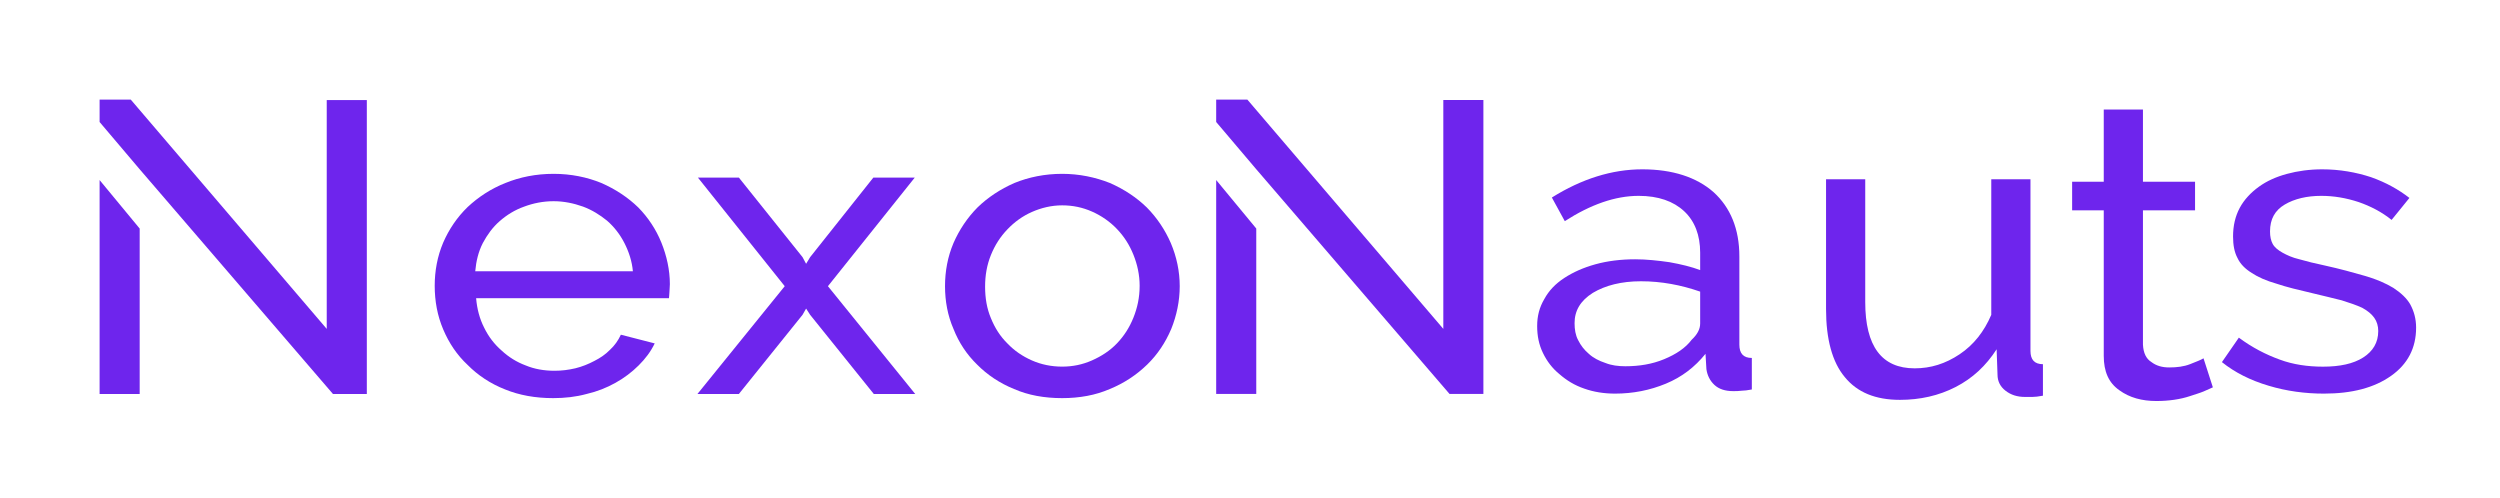 <svg width="251" height="50" viewBox="0 0 251 50" fill="none" xmlns="http://www.w3.org/2000/svg">
<path d="M10 39.556H14.024V22.948L10 18.078V39.556ZM32.804 10.044V33.021L13.13 10.002H10V12.25L14.024 16.995L33.43 39.556H36.829V10.044H32.804Z" fill="#6e25ed"/>
<path d="M55.538 39.972C56.701 39.972 57.819 39.848 58.892 39.556C59.965 39.306 60.904 38.932 61.799 38.432C62.693 37.933 63.453 37.35 64.124 36.684C64.794 36.018 65.331 35.31 65.733 34.478L62.335 33.604C62.067 34.187 61.709 34.686 61.262 35.102C60.815 35.56 60.278 35.935 59.697 36.226C59.071 36.559 58.445 36.809 57.774 36.975C57.059 37.142 56.388 37.225 55.673 37.225C54.644 37.225 53.66 37.059 52.766 36.684C51.872 36.351 51.067 35.852 50.352 35.186C49.636 34.561 49.055 33.812 48.608 32.896C48.161 32.022 47.892 31.023 47.803 29.941H67.164C67.164 29.816 67.209 29.608 67.209 29.358C67.209 29.108 67.254 28.859 67.254 28.526C67.254 27.11 66.941 25.695 66.404 24.363C65.868 23.031 65.063 21.824 64.079 20.825C63.051 19.826 61.798 18.994 60.368 18.369C58.937 17.786 57.327 17.453 55.583 17.453C53.795 17.453 52.185 17.786 50.754 18.369C49.279 18.952 48.026 19.784 46.953 20.783C45.88 21.824 45.075 23.031 44.494 24.363C43.913 25.737 43.645 27.194 43.645 28.692C43.645 30.232 43.913 31.689 44.494 33.063C45.075 34.436 45.88 35.644 46.953 36.642C47.982 37.683 49.234 38.516 50.709 39.098C52.14 39.681 53.75 39.972 55.538 39.972ZM63.542 27.235H47.714C47.803 26.236 48.026 25.279 48.474 24.405C48.921 23.572 49.457 22.823 50.173 22.199C50.888 21.574 51.693 21.075 52.632 20.742C53.526 20.409 54.51 20.201 55.583 20.201C56.612 20.201 57.595 20.409 58.534 20.742C59.429 21.075 60.233 21.574 60.949 22.157C61.664 22.781 62.246 23.531 62.693 24.405C63.14 25.279 63.453 26.236 63.542 27.235Z" fill="#6e25ed"/>
<path d="M74.181 17.828H70.068L78.787 28.734L70.023 39.556H74.181L80.576 31.606L80.933 30.981L81.336 31.606L87.73 39.556H91.888L83.124 28.734L91.844 17.828H87.685L81.336 25.82L80.933 26.486L80.576 25.82L74.181 17.828Z" fill="#6e25ed"/>
<path d="M106.64 39.972C108.383 39.972 109.993 39.681 111.424 39.057C112.855 38.474 114.107 37.642 115.18 36.601C116.208 35.602 117.013 34.395 117.595 33.021C118.131 31.689 118.444 30.232 118.444 28.734C118.444 27.235 118.131 25.778 117.55 24.405C116.969 23.073 116.164 21.866 115.135 20.825C114.107 19.826 112.855 18.994 111.424 18.369C109.948 17.786 108.339 17.453 106.64 17.453C104.896 17.453 103.286 17.786 101.855 18.369C100.424 18.994 99.172 19.826 98.144 20.825C97.115 21.866 96.311 23.073 95.729 24.405C95.148 25.778 94.88 27.235 94.88 28.734C94.88 30.232 95.148 31.689 95.729 33.021C96.266 34.395 97.071 35.602 98.099 36.601C99.127 37.642 100.38 38.474 101.81 39.057C103.241 39.681 104.851 39.972 106.64 39.972ZM98.904 28.775C98.904 27.651 99.083 26.611 99.485 25.612C99.888 24.613 100.424 23.78 101.14 23.031C101.855 22.282 102.66 21.699 103.599 21.283C104.538 20.867 105.566 20.617 106.64 20.617C107.713 20.617 108.696 20.825 109.635 21.241C110.574 21.657 111.424 22.24 112.139 22.989C112.855 23.739 113.391 24.571 113.794 25.57C114.196 26.569 114.42 27.61 114.42 28.692C114.42 29.858 114.196 30.898 113.794 31.897C113.391 32.896 112.855 33.729 112.139 34.478C111.424 35.227 110.574 35.768 109.635 36.185C108.696 36.601 107.713 36.809 106.64 36.809C105.566 36.809 104.538 36.601 103.599 36.185C102.66 35.768 101.855 35.227 101.14 34.478C100.424 33.77 99.888 32.938 99.485 31.939C99.083 30.982 98.904 29.941 98.904 28.775Z" fill="#6e25ed"/>
<path d="M122.105 39.554H126.129V22.945L122.105 18.075V39.554ZM144.909 10.042V33.019L125.235 10H122.105V12.248L126.129 16.993L145.535 39.554H148.933V10.042H144.909Z" fill="#6e25ed"/>
<path d="M162.156 39.519C163.945 39.519 165.644 39.186 167.254 38.52C168.863 37.854 170.16 36.855 171.233 35.523L171.323 37.063C171.412 37.688 171.68 38.229 172.128 38.645C172.575 39.061 173.201 39.269 174.006 39.269C174.274 39.269 174.587 39.269 174.855 39.228C175.123 39.228 175.436 39.186 175.884 39.103V35.939C175.034 35.939 174.632 35.481 174.632 34.607V25.741C174.632 22.994 173.737 20.829 172.038 19.289C170.339 17.791 167.924 17 164.884 17C161.843 17 158.803 17.957 155.807 19.831L157.104 22.203C159.697 20.538 162.156 19.664 164.526 19.664C166.494 19.664 168.014 20.205 169.087 21.204C170.16 22.203 170.697 23.618 170.697 25.367V27.115C169.802 26.782 168.774 26.532 167.611 26.324C166.449 26.157 165.286 26.033 164.168 26.033C162.738 26.033 161.396 26.199 160.189 26.532C158.982 26.865 157.953 27.323 157.059 27.906C156.165 28.488 155.494 29.196 155.047 30.029C154.555 30.861 154.331 31.735 154.331 32.734C154.331 33.733 154.51 34.607 154.913 35.44C155.315 36.272 155.852 36.98 156.567 37.563C157.282 38.187 158.087 38.687 159.071 39.02C160.01 39.353 161.038 39.519 162.156 39.519ZM163.185 36.772C162.469 36.772 161.799 36.689 161.173 36.439C160.547 36.231 159.965 35.939 159.518 35.523C159.071 35.148 158.713 34.691 158.445 34.15C158.177 33.65 158.087 33.067 158.087 32.443C158.087 31.194 158.669 30.195 159.921 29.404C161.173 28.655 162.782 28.239 164.75 28.239C166.807 28.239 168.774 28.613 170.697 29.279V32.484C170.697 33.067 170.384 33.608 169.847 34.108C169.221 34.94 168.282 35.565 167.075 36.064C165.868 36.564 164.571 36.772 163.185 36.772Z" fill="#6e25ed"/>
<path d="M190.758 40.145C192.77 40.145 194.648 39.728 196.347 38.854C198.046 37.98 199.388 36.731 200.461 35.066L200.55 37.605C200.55 38.271 200.819 38.812 201.355 39.229C201.892 39.645 202.518 39.853 203.322 39.853C203.546 39.853 203.77 39.853 204.038 39.853C204.306 39.853 204.664 39.812 205.111 39.728V36.565C204.262 36.565 203.859 36.107 203.859 35.233V18H199.924V31.611C199.209 33.276 198.18 34.608 196.749 35.566C195.319 36.523 193.843 36.981 192.233 36.981C188.925 36.981 187.27 34.775 187.27 30.321V18H183.335V31.029C183.335 34.067 183.961 36.357 185.213 37.855C186.465 39.395 188.298 40.145 190.758 40.145Z" fill="#6e25ed"/>
<path d="M222.172 38.889L221.233 35.975C220.965 36.142 220.518 36.308 219.892 36.558C219.266 36.807 218.55 36.891 217.79 36.891C217.075 36.891 216.493 36.724 216.001 36.35C215.465 36.017 215.197 35.434 215.152 34.601V21.115H220.383V18.243H215.152V11H211.217V18.243H208.042V21.115H211.217V35.725C211.217 37.307 211.709 38.431 212.782 39.18C213.81 39.929 215.062 40.262 216.493 40.262C217.119 40.262 217.701 40.221 218.282 40.138C218.863 40.054 219.4 39.929 219.892 39.763C220.383 39.596 220.831 39.471 221.233 39.305C221.591 39.139 221.904 39.014 222.172 38.889Z" fill="#6e25ed"/>
<path d="M233.321 39.519C236.138 39.519 238.374 38.936 240.073 37.729C241.727 36.564 242.577 34.94 242.577 32.901C242.577 31.985 242.353 31.236 241.995 30.57C241.638 29.945 241.056 29.404 240.296 28.905C239.536 28.447 238.597 28.031 237.435 27.698C236.272 27.365 234.931 26.99 233.41 26.657C232.427 26.449 231.577 26.241 230.862 26.033C230.146 25.866 229.61 25.616 229.162 25.367C228.715 25.117 228.358 24.826 228.179 24.492C228 24.16 227.91 23.743 227.91 23.244C227.91 21.995 228.402 21.121 229.386 20.538C230.37 19.955 231.622 19.664 233.053 19.664C234.305 19.664 235.557 19.872 236.809 20.288C238.016 20.705 239.134 21.287 240.117 22.078L241.906 19.872C240.833 19.04 239.581 18.332 238.061 17.791C236.54 17.291 234.886 17 233.142 17C231.89 17 230.683 17.166 229.61 17.458C228.536 17.749 227.597 18.166 226.793 18.748C225.988 19.331 225.317 20.039 224.87 20.871C224.423 21.704 224.199 22.661 224.199 23.743C224.199 24.617 224.333 25.325 224.646 25.908C224.915 26.491 225.406 26.99 226.077 27.406C226.703 27.823 227.553 28.197 228.581 28.488C229.565 28.822 230.772 29.113 232.203 29.446C233.276 29.696 234.26 29.945 235.109 30.154C235.914 30.403 236.63 30.653 237.166 30.903C237.703 31.194 238.105 31.527 238.374 31.902C238.642 32.276 238.776 32.734 238.776 33.234C238.776 34.399 238.239 35.273 237.256 35.898C236.272 36.522 234.931 36.813 233.231 36.813C231.711 36.813 230.236 36.605 228.894 36.106C227.508 35.606 226.122 34.899 224.78 33.9L223.081 36.356C224.378 37.396 225.943 38.187 227.776 38.728C229.565 39.269 231.443 39.519 233.321 39.519Z" fill="#6e25ed"/>
</svg>
